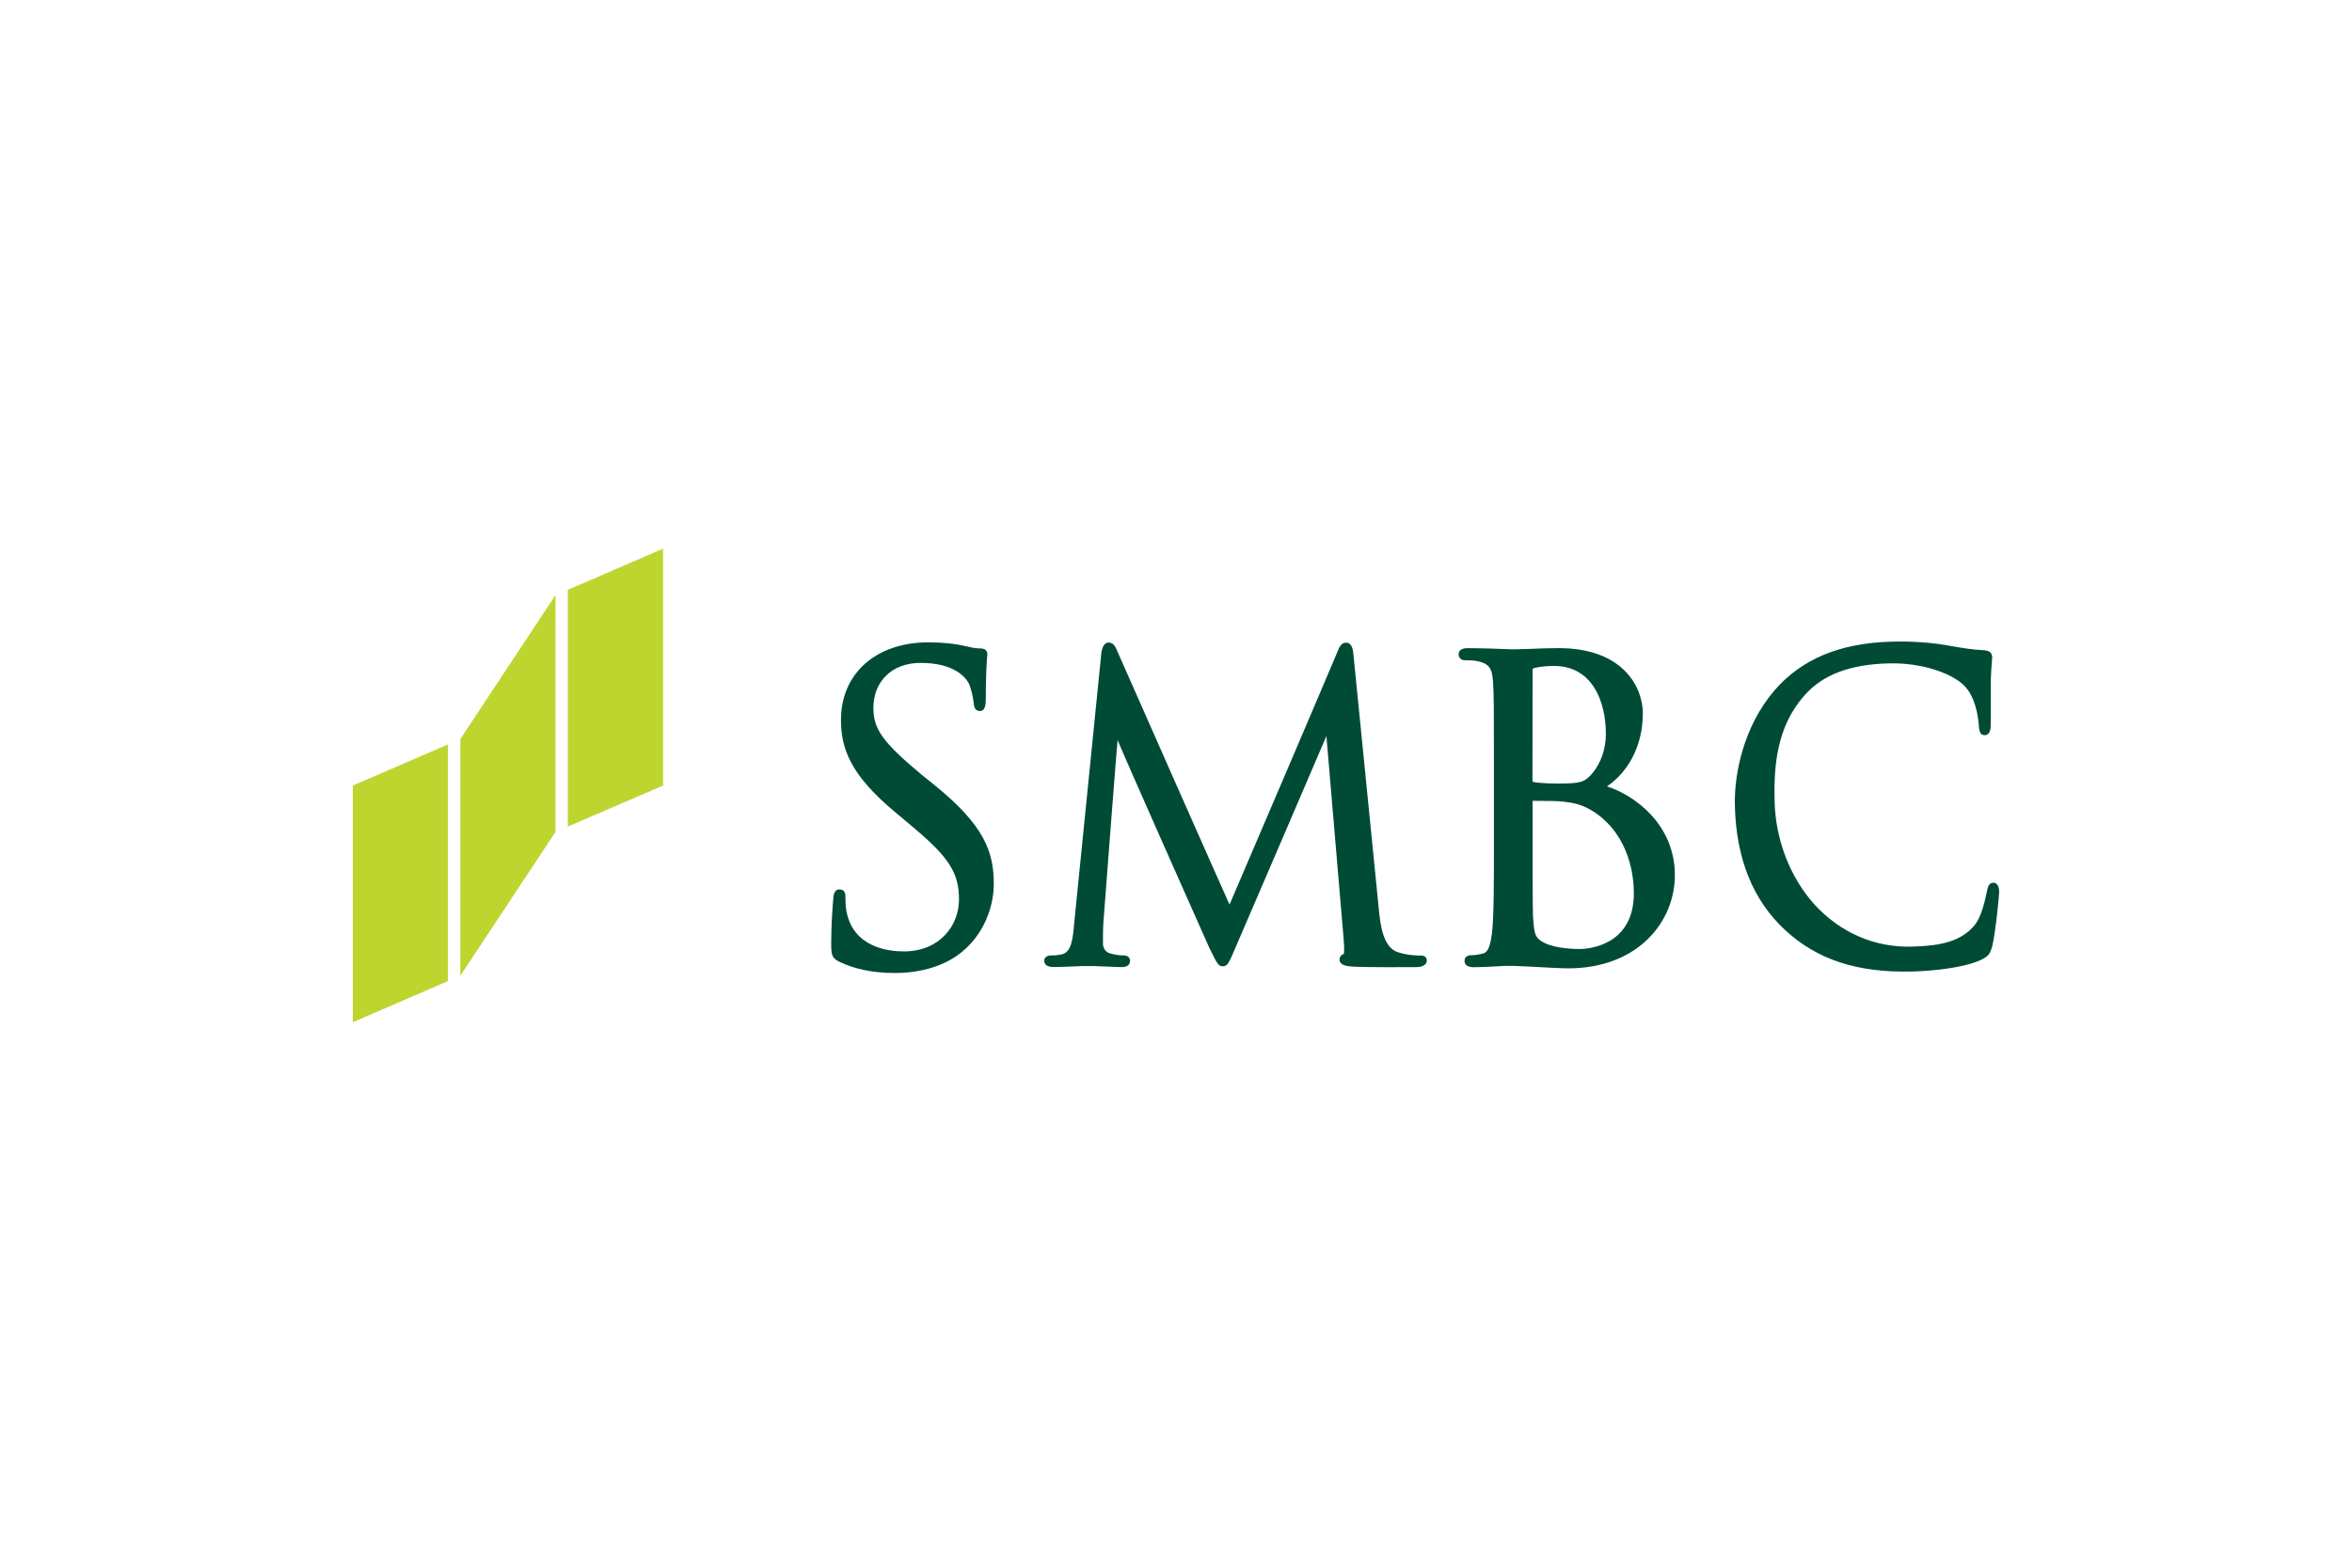 <svg width="300" height="200" viewBox="0 0 300 200" fill="none" xmlns="http://www.w3.org/2000/svg">
<rect width="300" height="200" fill="white"/>
<g clip-path="url(#clip0_1594_91)">
<path d="M45 100.222V130.412L57.138 125.165V94.969L45 100.222Z" fill="#BED530"/>
<path d="M72.426 75.247V105.449L84.576 100.221V70L72.426 75.247Z" fill="#BED530"/>
<path d="M58.713 94.289V124.486L70.857 106.134V75.914L58.713 94.289Z" fill="#BED530"/>
<path d="M107.267 91.842C107.267 95.462 108.439 98.832 114.16 103.595L116.503 105.564C121.058 109.398 122.32 111.361 122.32 114.761C122.32 118.039 119.898 121.378 115.277 121.378C113.367 121.378 108.884 120.901 107.976 116.315C107.838 115.611 107.838 114.902 107.838 114.437C107.838 114.15 107.838 113.471 107.075 113.471C106.354 113.471 106.318 114.278 106.282 114.682L106.234 115.312C106.15 116.394 106.023 118.174 106.023 120.302C106.023 121.739 106.053 122.179 106.991 122.668C108.998 123.64 111.341 124.13 114.136 124.13C117.284 124.13 120.079 123.341 122.182 121.837C125.559 119.397 126.761 115.562 126.761 112.756C126.761 108.616 125.499 105.216 119.045 100.036L117.591 98.868C112.633 94.728 111.402 93.047 111.402 90.32C111.402 86.889 113.823 84.571 117.399 84.571C121.701 84.571 123.143 86.394 123.558 87.164C123.834 87.684 124.141 89.054 124.195 89.653C124.219 90.056 124.303 90.711 124.994 90.711C125.739 90.711 125.739 89.653 125.739 89.103C125.739 86.277 125.853 84.608 125.902 83.905L125.938 83.483C125.938 82.987 125.637 82.725 125.042 82.725C124.688 82.725 124.309 82.706 123.312 82.468C121.809 82.113 120.253 81.948 118.396 81.948C111.732 81.954 107.267 85.923 107.267 91.842Z" fill="#004B36"/>
<path d="M170.638 83.043C170.65 83.086 156.907 115.251 156.829 115.404C156.745 115.307 142.473 82.982 142.473 82.982C142.275 82.499 142.005 81.973 141.41 81.973C140.719 81.973 140.563 82.848 140.485 83.239C140.485 83.257 137.005 117.893 137.005 117.893C136.837 119.74 136.681 121.483 135.425 121.752C134.734 121.892 134.511 121.892 134.049 121.892C133.562 121.892 133.189 122.162 133.189 122.528C133.189 122.846 133.34 123.372 134.373 123.372C135.221 123.372 136.741 123.299 137.354 123.274C137.985 123.244 138.171 123.244 138.171 123.244H139.367C139.95 123.244 141.674 123.348 142.912 123.378C143.327 123.397 144.138 123.378 144.138 122.535C144.138 122.174 143.79 121.886 143.363 121.886C142.876 121.886 142.431 121.856 141.65 121.648C141.085 121.532 140.683 121 140.683 120.376C140.683 119.471 140.683 118.548 140.737 117.716C140.737 117.716 142.51 94.399 142.558 94.399C142.438 94.399 154.215 120.847 154.215 120.847C155.195 122.859 155.393 123.281 155.946 123.281C156.571 123.281 156.757 122.853 157.526 121.036C157.55 121.024 169.184 93.904 169.184 93.904L171.395 119.942C171.413 120.266 171.413 120.529 171.443 120.761C171.455 121.189 171.455 121.685 171.359 121.721C170.945 121.88 170.866 122.168 170.866 122.418C170.866 123.091 171.606 123.25 172.525 123.317C174.4 123.421 179.574 123.385 180.613 123.385C181.893 123.385 181.989 122.736 181.989 122.541C181.989 122.345 181.923 121.905 181.244 121.905C180.776 121.905 179.574 121.905 178.234 121.458C176.371 120.779 176.07 117.905 175.89 116.181L172.657 83.759C172.603 83.013 172.501 81.992 171.696 81.992C171.065 81.967 170.794 82.646 170.638 83.043Z" fill="#004B36"/>
<path d="M195.486 85.405C195.486 85.32 195.486 85.289 195.798 85.203C196.518 85.02 197.558 84.959 198.207 84.959C203.086 84.959 204.829 89.441 204.829 93.642C204.829 95.556 204.186 97.403 203.056 98.718C202.065 99.849 201.488 99.959 198.621 99.959C196.825 99.959 195.917 99.818 195.563 99.763C195.527 99.745 195.467 99.696 195.467 99.561C195.461 99.445 195.486 85.405 195.486 85.405ZM195.053 82.788L193.117 82.843L192.445 82.825C191.327 82.776 189.007 82.69 187.253 82.69C186.964 82.69 186.051 82.69 186.051 83.485C186.051 83.907 186.375 84.231 186.838 84.231C187.277 84.231 188.124 84.255 188.496 84.359C189.926 84.671 190.335 85.234 190.437 87.007C190.552 88.683 190.552 90.181 190.552 98.394V107.682C190.552 112.636 190.552 116.91 190.299 119.099C190.065 120.677 189.836 121.515 189.098 121.661C188.52 121.802 187.986 121.869 187.619 121.869C187.054 121.869 186.802 122.224 186.802 122.566C186.802 123.392 187.721 123.392 188.028 123.392C189.134 123.392 190.738 123.288 191.91 123.227H193.111L195.106 123.313C196.843 123.417 199.253 123.539 200.009 123.539C208.952 123.539 213.632 117.558 213.632 111.651C213.632 105.224 208.568 101.482 204.973 100.326C207.611 98.528 209.546 95.232 209.546 90.994C209.546 87.906 207.274 82.684 198.784 82.684C197.39 82.696 196.091 82.733 195.053 82.788ZM197.071 120.328C195.701 119.644 195.696 119.154 195.527 116.745V116.531C195.486 115.76 195.486 109.113 195.486 105.157V102.167C197.649 102.167 198.964 102.197 199.385 102.271H199.421C200.635 102.417 201.866 102.582 203.555 103.738C207.93 106.82 208.399 111.914 208.399 113.963C208.399 120.866 202.191 121.074 201.476 121.074C200.996 121.074 198.532 121.032 197.071 120.328Z" fill="#004B36"/>
<path d="M226.349 88.064C222.436 92.619 221.156 98.692 221.288 102.874C221.457 109.54 223.59 114.829 227.634 118.596C231.75 122.443 236.925 124.124 243.925 123.941C246.809 123.867 250.625 123.421 252.698 122.449C253.66 121.947 253.821 121.752 254.128 120.651C254.561 118.798 254.999 114.169 254.999 113.778C254.969 112.714 254.483 112.616 254.243 112.616C253.594 112.628 253.539 113.307 253.426 113.747C253.214 114.762 252.77 116.933 251.856 118.04C250.079 120.174 247.374 120.675 243.846 120.767C239.111 120.896 234.718 118.982 231.426 115.38C228.331 111.931 226.487 107.173 226.354 102.3C226.234 97.805 226.595 92.668 230.212 88.663C232.502 86.07 235.993 84.755 240.896 84.633C245.204 84.517 248.816 85.917 250.33 87.275C251.508 88.302 252.163 90.118 252.386 92.326C252.433 92.956 252.427 93.806 253.155 93.787C253.9 93.769 253.923 92.888 253.923 92.301V90.449C253.923 89.305 253.918 87.886 253.923 86.871C253.959 85.709 254.014 85.037 254.056 84.584L254.105 83.881C254.092 83.306 253.774 83.013 253.095 82.957C251.641 82.903 250.138 82.64 248.42 82.34L248.227 82.303C245.344 81.808 242.326 81.82 241.167 81.863C234.635 82.065 229.798 84.083 226.349 88.064Z" fill="#004B36"/>
</g>
<defs>
<clipPath id="clip0_1594_91">
<rect width="210" height="60.411" fill="white" transform="translate(45 70)"/>
</clipPath>
</defs>
</svg>
